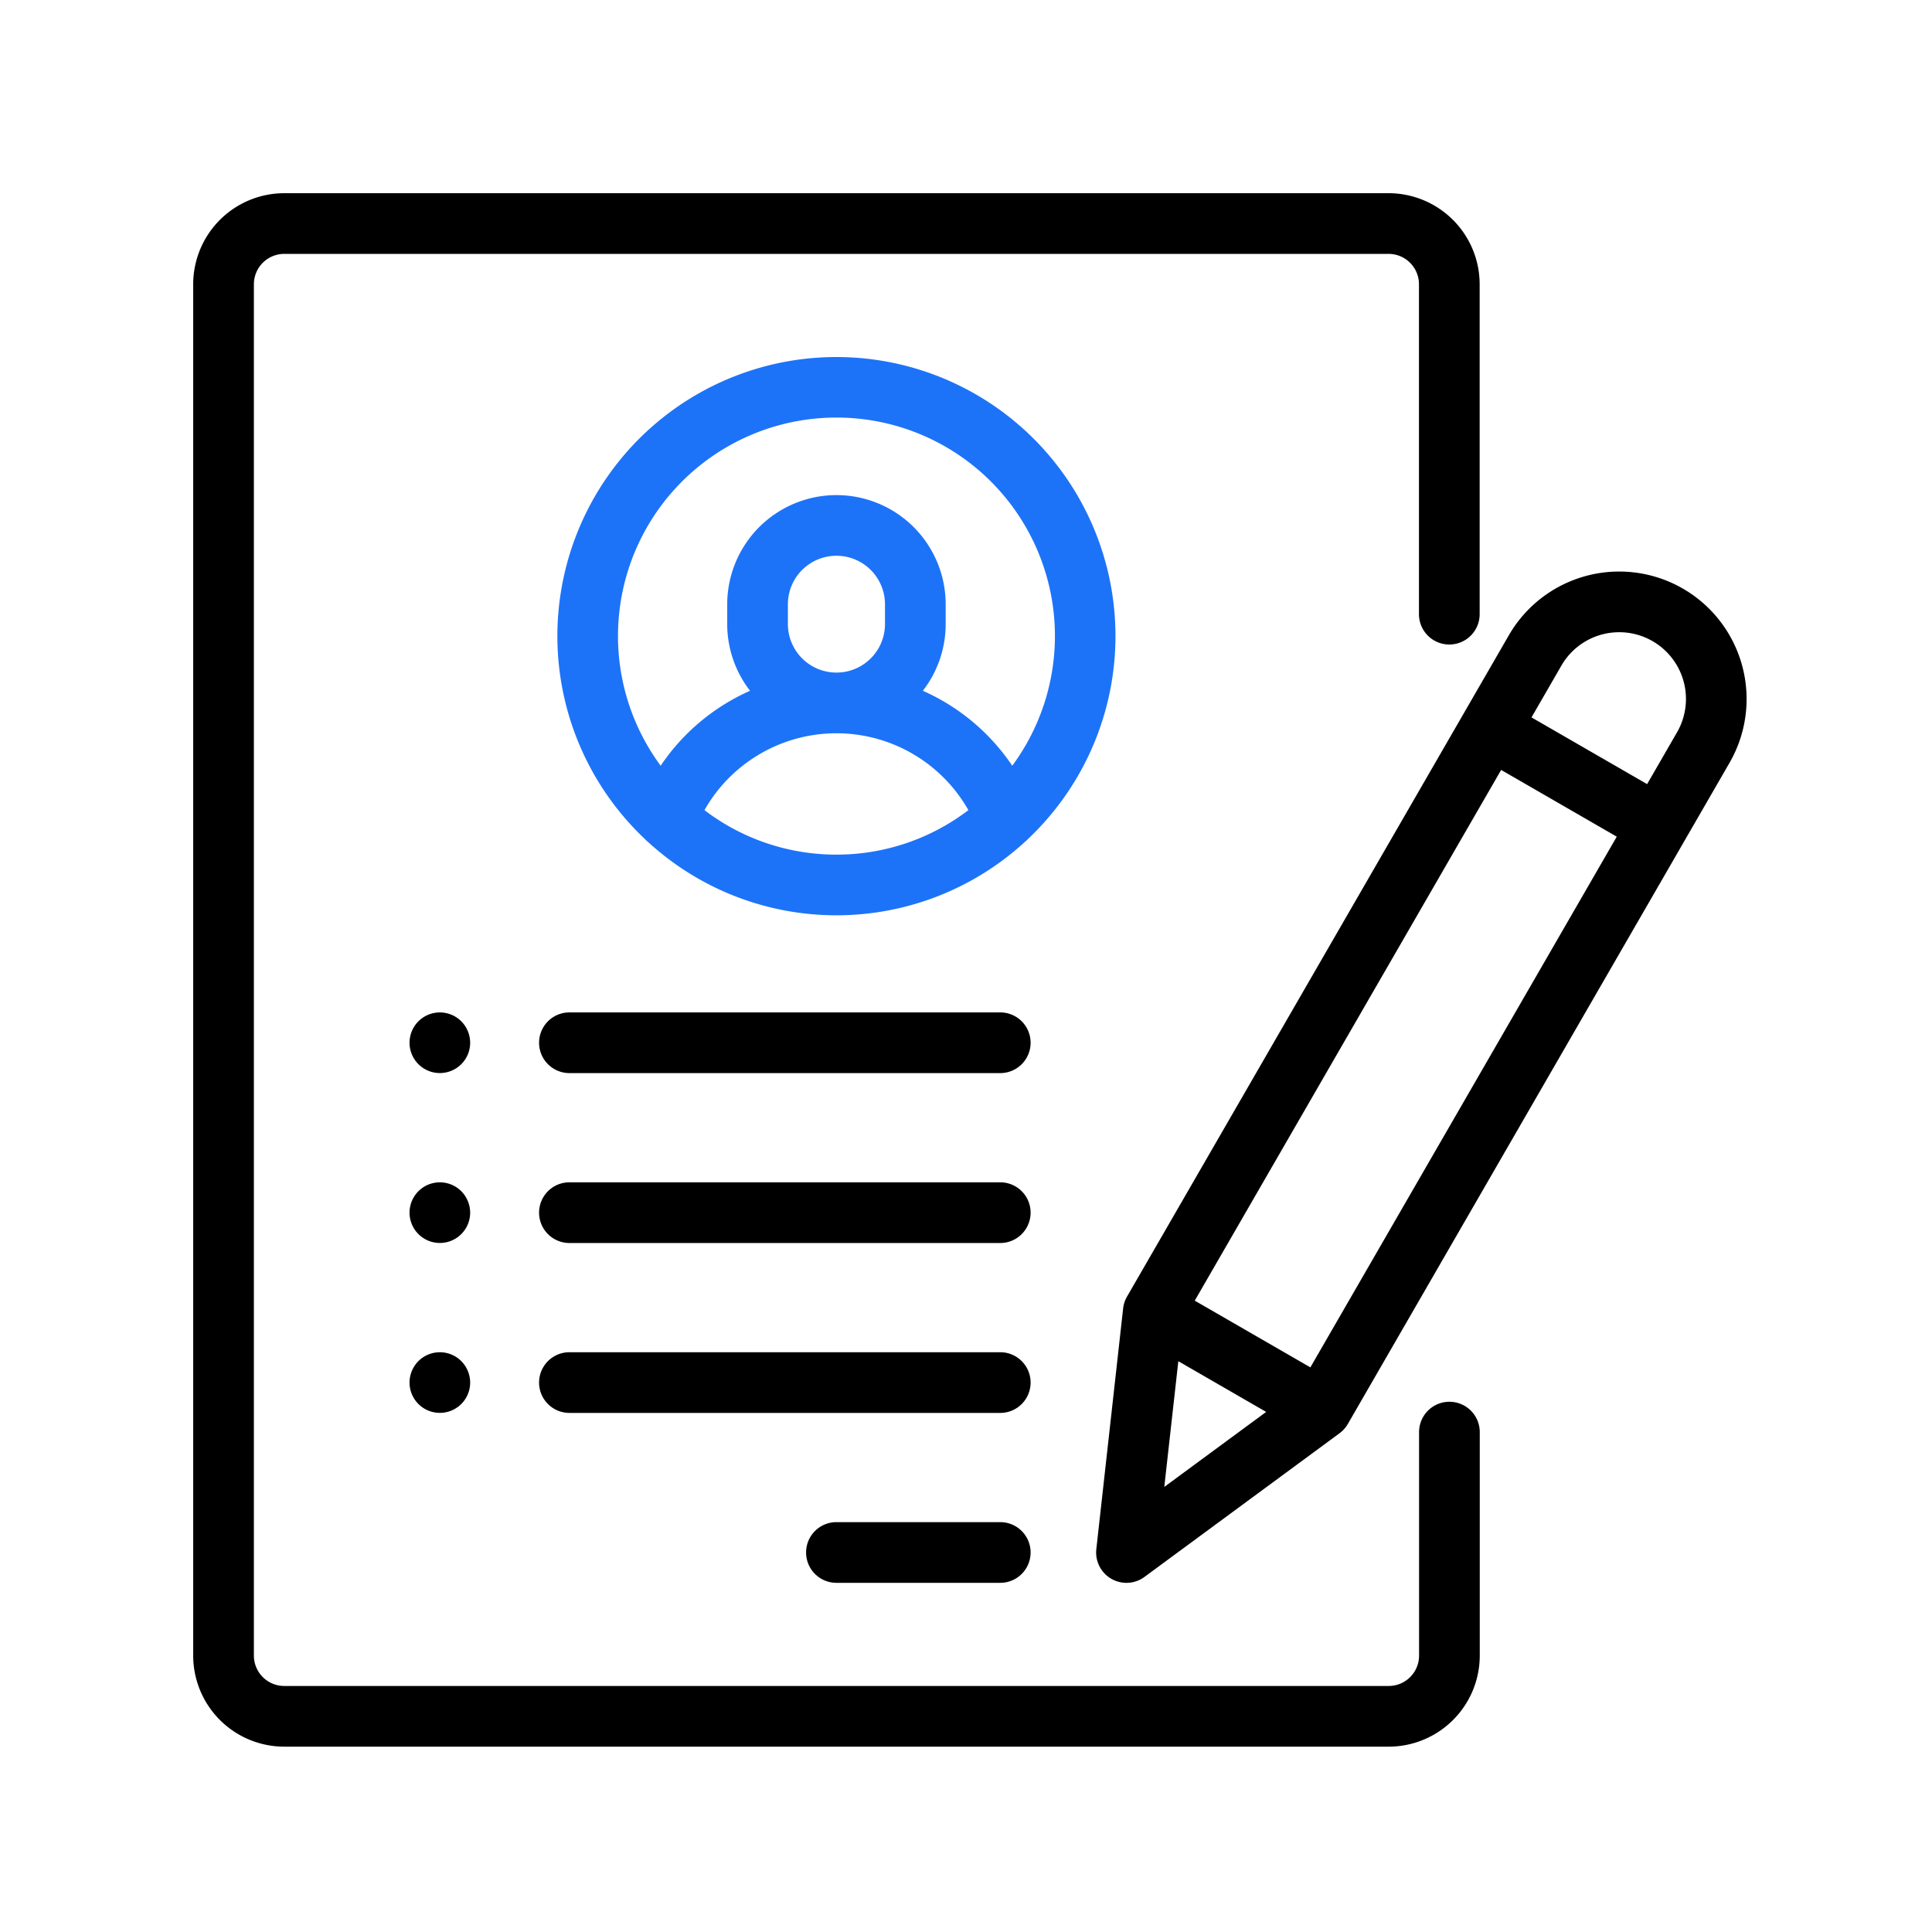 <svg xmlns="http://www.w3.org/2000/svg" xmlns:xlink="http://www.w3.org/1999/xlink" width="90" height="90" viewBox="0 0 90 90">
  <defs>
    <clipPath id="clip-editProfile">
      <rect width="90" height="90"/>
    </clipPath>
  </defs>
  <g id="editProfile" clip-path="url(#clip-editProfile)">
    <rect id="Rectangle_2566" data-name="Rectangle 2566" width="90" height="90" transform="translate(-16 -56)" fill="none"/>
    <g id="resume" transform="translate(8.993 9)">
      <g id="Group_6200" data-name="Group 6200" transform="translate(0.007)">
        <g id="Group_6199" data-name="Group 6199">
          <path id="Path_26421" data-name="Path 26421" d="M58.522,21.024a1.413,1.413,0,0,0,1.413-1.413V4.24A4.245,4.245,0,0,0,55.7,0H4.247A4.245,4.245,0,0,0,.007,4.24V68.126a4.245,4.245,0,0,0,4.24,4.24H55.7a4.245,4.245,0,0,0,4.24-4.24V57.713a1.413,1.413,0,1,0-2.827,0V68.126A1.415,1.415,0,0,1,55.7,69.539H4.247a1.415,1.415,0,0,1-1.413-1.413V4.24A1.415,1.415,0,0,1,4.247,2.827H55.7A1.415,1.415,0,0,1,57.108,4.24V19.611A1.413,1.413,0,0,0,58.522,21.024Z" transform="translate(-0.007)"/>
        </g>
      </g>
      <g id="Group_6202" data-name="Group 6202" transform="translate(16.968 7.632)">
        <g id="Group_6201" data-name="Group 6201">
          <path id="Path_26422" data-name="Path 26422" d="M133.01,54a13,13,0,0,0-8.921,22.455,1.4,1.4,0,0,0,.152.141,12.979,12.979,0,0,0,17.538,0,1.412,1.412,0,0,0,.152-.141A13,13,0,0,0,133.01,54Zm0,23.18a10.122,10.122,0,0,1-6.147-2.073,7.067,7.067,0,0,1,12.294,0A10.122,10.122,0,0,1,133.01,77.18Zm-2.261-10.742v-.919a2.261,2.261,0,1,1,4.523,0v.919a2.261,2.261,0,1,1-4.523,0Zm10.451,6.6a9.806,9.806,0,0,0-4.164-3.491,5.062,5.062,0,0,0,1.063-3.108v-.919a5.088,5.088,0,1,0-10.176,0v.919a5.062,5.062,0,0,0,1.063,3.108,9.805,9.805,0,0,0-4.164,3.491,10.177,10.177,0,1,1,16.379,0Z" transform="translate(-120.007 -54)" fill="#1d73f8"/>
        </g>
      </g>
      <g id="Group_6204" data-name="Group 6204" transform="translate(28.558 61.907)">
        <g id="Group_6203" data-name="Group 6203">
          <path id="Path_26423" data-name="Path 26423" d="M211.053,438H203.42a1.413,1.413,0,1,0,0,2.827h7.632a1.413,1.413,0,1,0,0-2.827Z" transform="translate(-202.007 -438)"/>
        </g>
      </g>
      <g id="Group_6206" data-name="Group 6206" transform="translate(16.12 53.992)">
        <g id="Group_6205" data-name="Group 6205">
          <path id="Path_26424" data-name="Path 26424" d="M135.491,382H115.42a1.413,1.413,0,0,0,0,2.827h20.07a1.413,1.413,0,0,0,0-2.827Z" transform="translate(-114.007 -382)"/>
        </g>
      </g>
      <g id="Group_6208" data-name="Group 6208" transform="translate(16.12 46.077)">
        <g id="Group_6207" data-name="Group 6207">
          <path id="Path_26425" data-name="Path 26425" d="M135.491,326H115.42a1.413,1.413,0,0,0,0,2.827h20.07a1.413,1.413,0,0,0,0-2.827Z" transform="translate(-114.007 -326)"/>
        </g>
      </g>
      <g id="Group_6210" data-name="Group 6210" transform="translate(10.082 38.162)">
        <g id="Group_6209" data-name="Group 6209">
          <path id="Path_26426" data-name="Path 26426" d="M73.7,270.414a1.412,1.412,0,1,0,.414,1A1.424,1.424,0,0,0,73.7,270.414Z" transform="translate(-71.287 -270)"/>
        </g>
      </g>
      <g id="Group_6212" data-name="Group 6212" transform="translate(10.082 46.077)">
        <g id="Group_6211" data-name="Group 6211">
          <path id="Path_26427" data-name="Path 26427" d="M73.7,326.414a1.412,1.412,0,1,0,.414,1A1.427,1.427,0,0,0,73.7,326.414Z" transform="translate(-71.287 -326)"/>
        </g>
      </g>
      <g id="Group_6214" data-name="Group 6214" transform="translate(10.082 53.992)">
        <g id="Group_6213" data-name="Group 6213">
          <path id="Path_26428" data-name="Path 26428" d="M73.7,382.414a1.412,1.412,0,1,0,.414,1A1.427,1.427,0,0,0,73.7,382.414Z" transform="translate(-71.287 -382)"/>
        </g>
      </g>
      <g id="Group_6216" data-name="Group 6216" transform="translate(16.12 38.162)">
        <g id="Group_6215" data-name="Group 6215">
          <path id="Path_26429" data-name="Path 26429" d="M135.491,270H115.42a1.413,1.413,0,1,0,0,2.827h20.07a1.413,1.413,0,1,0,0-2.827Z" transform="translate(-114.007 -270)"/>
        </g>
      </g>
      <g id="Group_6218" data-name="Group 6218" transform="translate(42.067 17.622)">
        <g id="Group_6217" data-name="Group 6217">
          <path id="Path_26430" data-name="Path 26430" d="M324.926,125.473a5.936,5.936,0,0,0-8.109,2.173l-17.787,30.807a1.415,1.415,0,0,0-.181.55L297.6,170.217a1.413,1.413,0,0,0,2.243,1.295l9.086-6.692a1.411,1.411,0,0,0,.386-.431L327.1,133.582A5.943,5.943,0,0,0,324.926,125.473ZM300.766,167.32l.654-5.856,4.091,2.362Zm6.805-5.569-5.386-3.109,14.273-24.722,5.386,3.109Zm17.08-29.583-1.393,2.413-5.386-3.109,1.393-2.413a3.109,3.109,0,0,1,5.386,3.109Z" transform="translate(-297.589 -124.675)"/>
        </g>
      </g>
    </g>
  </g>
</svg>
